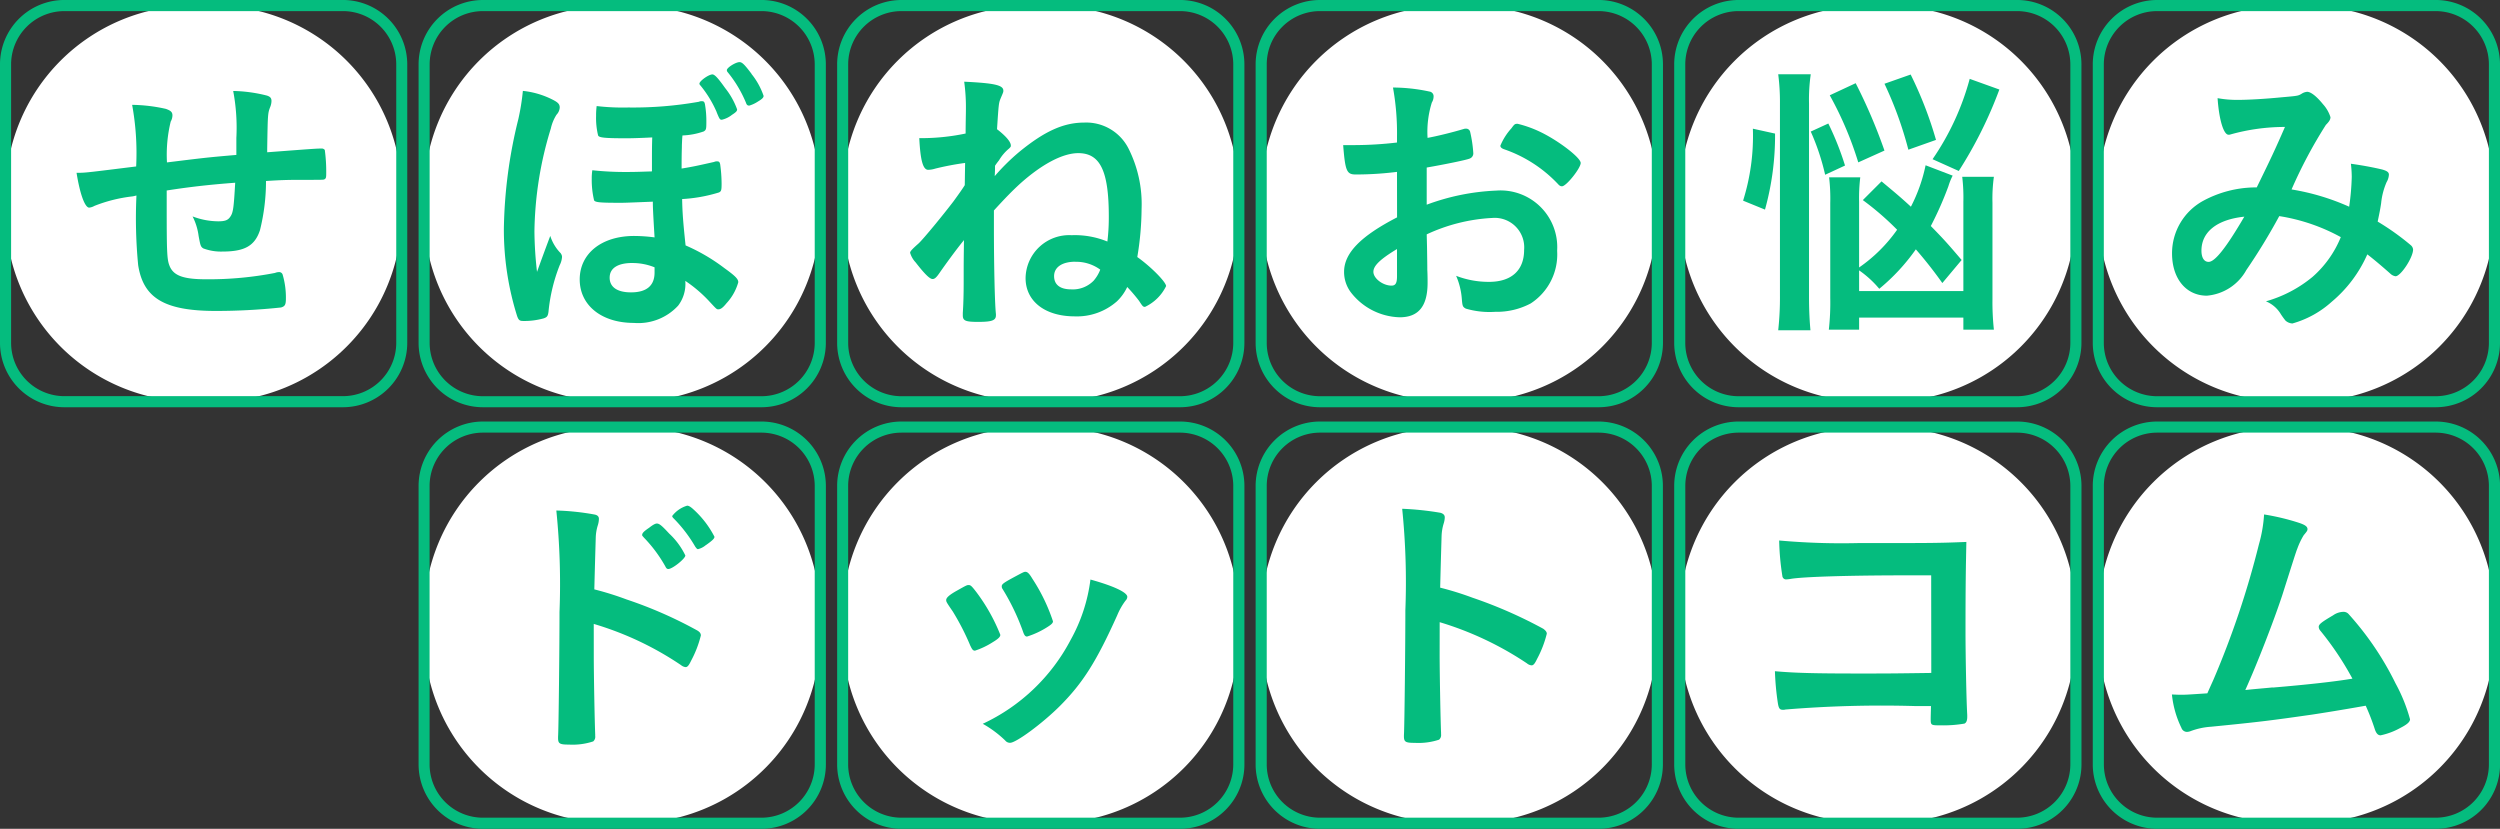 <svg id="logo_sp" xmlns="http://www.w3.org/2000/svg" xmlns:xlink="http://www.w3.org/1999/xlink" width="174.952" height="58" viewBox="0 0 174.952 58">
  <rect x="0" y="0" width="174.952" height="58" fill="#333333" stroke="none"/>
  <defs>
    <clipPath id="clip-path">
      <rect id="Rectangle_587" data-name="Rectangle 587" width="174.952" height="58" fill="none"/>
    </clipPath>
  </defs>
  <g id="Group_840" data-name="Group 840" clip-path="url(#clip-path)">
    <path id="Rectangle_576" data-name="Rectangle 576" d="M13.159,0h1.407A13.159,13.159,0,0,1,27.725,13.159v1.405a13.16,13.16,0,0,1-13.16,13.16H13.158A13.158,13.158,0,0,1,0,14.566V13.159A13.159,13.159,0,0,1,13.159,0Z" transform="translate(0.388 0.389)" fill="#fff"/>
    <path id="Path_2384" data-name="Path 2384" d="M24,.778a3.734,3.734,0,0,1,3.73,3.729V24A3.734,3.734,0,0,1,24,27.725H4.507A3.734,3.734,0,0,1,.777,24V4.507A3.734,3.734,0,0,1,4.507.778H24M24,0H4.507A4.506,4.506,0,0,0,0,4.507V24A4.506,4.506,0,0,0,4.507,28.5H24A4.506,4.506,0,0,0,28.5,24V4.507A4.506,4.506,0,0,0,24,0" transform="translate(0 -0.001)" fill="#05bc7e"/>
    <path id="Rectangle_577" data-name="Rectangle 577" d="M13.159,0h1.408A13.158,13.158,0,0,1,27.725,13.158v1.406a13.16,13.16,0,0,1-13.16,13.16H13.158A13.158,13.158,0,0,1,0,14.566V13.159A13.159,13.159,0,0,1,13.159,0Z" transform="translate(29.678 0.389)" fill="#fff"/>
    <path id="Path_2385" data-name="Path 2385" d="M117.592.778a3.734,3.734,0,0,1,3.73,3.729V24a3.734,3.734,0,0,1-3.73,3.729H98.1A3.734,3.734,0,0,1,94.374,24V4.507A3.734,3.734,0,0,1,98.1.778h19.489m0-.777H98.1A4.506,4.506,0,0,0,93.6,4.507V24A4.506,4.506,0,0,0,98.1,28.5h19.489A4.506,4.506,0,0,0,122.1,24V4.507A4.506,4.506,0,0,0,117.592,0" transform="translate(-64.307 -0.001)" fill="#05bc7e"/>
    <path id="Rectangle_578" data-name="Rectangle 578" d="M13.158,0h1.408A13.158,13.158,0,0,1,27.724,13.158v1.407A13.159,13.159,0,0,1,14.565,27.724H13.158A13.158,13.158,0,0,1,0,14.566V13.158A13.158,13.158,0,0,1,13.158,0Z" transform="translate(58.969 0.389)" fill="#fff"/>
    <path id="Path_2386" data-name="Path 2386" d="M211.191.778a3.734,3.734,0,0,1,3.73,3.729V24a3.734,3.734,0,0,1-3.73,3.729H191.7A3.733,3.733,0,0,1,187.973,24V4.507A3.733,3.733,0,0,1,191.7.778h19.489m0-.777H191.7A4.506,4.506,0,0,0,187.2,4.507V24A4.506,4.506,0,0,0,191.7,28.5h19.489A4.506,4.506,0,0,0,215.7,24V4.507A4.506,4.506,0,0,0,211.191,0" transform="translate(-128.616 -0.001)" fill="#05bc7e"/>
    <path id="Rectangle_579" data-name="Rectangle 579" d="M13.158,0h1.408A13.158,13.158,0,0,1,27.724,13.158v1.407A13.159,13.159,0,0,1,14.565,27.724H13.158A13.158,13.158,0,0,1,0,14.566V13.158A13.158,13.158,0,0,1,13.158,0Z" transform="translate(88.259 0.389)" fill="#fff"/>
    <path id="Path_2387" data-name="Path 2387" d="M304.789.778a3.733,3.733,0,0,1,3.729,3.729V24a3.733,3.733,0,0,1-3.729,3.729H285.3A3.733,3.733,0,0,1,281.571,24V4.507A3.733,3.733,0,0,1,285.3.778h19.489m0-.777H285.3a4.506,4.506,0,0,0-4.506,4.506V24A4.506,4.506,0,0,0,285.3,28.5h19.489A4.506,4.506,0,0,0,309.3,24V4.507A4.506,4.506,0,0,0,304.789,0" transform="translate(-192.924 -0.001)" fill="#05bc7e"/>
    <path id="Rectangle_580" data-name="Rectangle 580" d="M13.159,0h1.408A13.158,13.158,0,0,1,27.725,13.158v1.406a13.16,13.16,0,0,1-13.16,13.16H13.158A13.158,13.158,0,0,1,0,14.566V13.159A13.159,13.159,0,0,1,13.159,0Z" transform="translate(117.549 0.389)" fill="#fff"/>
    <path id="Path_2388" data-name="Path 2388" d="M398.386.778a3.734,3.734,0,0,1,3.729,3.729V24a3.734,3.734,0,0,1-3.729,3.729H378.9A3.734,3.734,0,0,1,375.168,24V4.507A3.734,3.734,0,0,1,378.9.778h19.489m0-.777H378.9a4.506,4.506,0,0,0-4.507,4.506V24A4.506,4.506,0,0,0,378.9,28.5h19.489A4.506,4.506,0,0,0,402.892,24V4.507A4.506,4.506,0,0,0,398.386,0" transform="translate(-257.231 -0.001)" fill="#05bc7e"/>
    <path id="Rectangle_581" data-name="Rectangle 581" d="M13.159,0h1.408A13.158,13.158,0,0,1,27.725,13.158v1.406a13.16,13.16,0,0,1-13.16,13.16H13.158A13.158,13.158,0,0,1,0,14.566V13.159A13.159,13.159,0,0,1,13.159,0Z" transform="translate(146.839 0.389)" fill="#fff"/>
    <path id="Path_2389" data-name="Path 2389" d="M491.984.778a3.734,3.734,0,0,1,3.73,3.729V24a3.734,3.734,0,0,1-3.73,3.729H472.5A3.734,3.734,0,0,1,468.766,24V4.507A3.734,3.734,0,0,1,472.5.778h19.489m0-.777H472.5a4.506,4.506,0,0,0-4.507,4.506V24A4.506,4.506,0,0,0,472.5,28.5h19.489A4.506,4.506,0,0,0,496.491,24V4.507A4.506,4.506,0,0,0,491.984,0" transform="translate(-321.539 -0.001)" fill="#05bc7e"/>
    <path id="Path_2390" data-name="Path 2390" d="M23.431,27.314v1.229c0,2.962.02,3.567.181,3.99.262.725.947.987,2.579.987a24.3,24.3,0,0,0,4.816-.443.8.8,0,0,1,.282-.06.256.256,0,0,1,.262.2,5.672,5.672,0,0,1,.222,1.632c0,.443-.06.564-.343.645a42.873,42.873,0,0,1-4.554.242c-3.587,0-5.078-.887-5.441-3.2a34.079,34.079,0,0,1-.121-4.876c-.12.02-.141.04-.282.06a10.4,10.4,0,0,0-2.66.665.924.924,0,0,1-.363.121c-.3,0-.645-.927-.887-2.438h.182c.443,0,.745-.04,3.99-.443a18.819,18.819,0,0,0-.282-4.312,11.3,11.3,0,0,1,2.358.282c.342.121.463.222.463.463a.9.9,0,0,1-.121.423,9.77,9.77,0,0,0-.262,2.861c2.62-.322,2.74-.342,4.856-.524V23.627a13.837,13.837,0,0,0-.222-3.285,10.332,10.332,0,0,1,2.358.322c.242.08.322.181.322.383a1.189,1.189,0,0,1-.1.443c-.161.423-.161.524-.2,2.9v.242c2.942-.222,3.445-.262,3.788-.262a.275.275,0,0,1,.242.1,11.27,11.27,0,0,1,.1,1.652c0,.282-.02.343-.121.4-.06.04-.06.04-1.793.04-.786,0-1.391.02-2.3.081a14.166,14.166,0,0,1-.423,3.446c-.362,1.088-1.068,1.491-2.619,1.491a3.5,3.5,0,0,1-1.35-.222c-.182-.121-.2-.2-.323-.867a4.222,4.222,0,0,0-.423-1.37,5.124,5.124,0,0,0,1.793.343c.484,0,.685-.08.846-.323.2-.282.242-.6.343-2.377-1.914.141-3.385.322-4.8.544" transform="translate(-11.765 -13.976)" fill="#05bc7e"/>
    <path id="Path_2391" data-name="Path 2391" d="M116.666,27.3a.382.382,0,0,1,.081.242,1.479,1.479,0,0,1-.161.564,11.935,11.935,0,0,0-.786,3.264c-.04.3-.1.383-.342.463a5.035,5.035,0,0,1-1.431.181c-.242,0-.322-.06-.423-.343a20.174,20.174,0,0,1-.927-6.126,33.6,33.6,0,0,1,1.008-7.637,15.872,15.872,0,0,0,.322-1.995,5.915,5.915,0,0,1,2.055.6c.4.2.524.323.524.564a.792.792,0,0,1-.222.5,3,3,0,0,0-.4.967,25.4,25.4,0,0,0-1.148,7.214,26.571,26.571,0,0,0,.181,2.821c.282-.786.585-1.612.927-2.519a3.021,3.021,0,0,0,.746,1.229m3.97-3.546c-1.29,0-1.592-.04-1.652-.181a6.2,6.2,0,0,1-.161-1.511,3.759,3.759,0,0,1,.04-.585,21.73,21.73,0,0,0,2.5.121c.584,0,.967-.02,1.673-.04,0-1.572,0-1.713.02-2.378-.766.04-1.39.06-1.793.06-1.511,0-1.935-.04-1.995-.2a5.094,5.094,0,0,1-.141-1.37,4.978,4.978,0,0,1,.04-.685,15.767,15.767,0,0,0,2.217.1,26.488,26.488,0,0,0,4.937-.4.44.44,0,0,1,.2-.04c.141,0,.182.04.222.2a6.9,6.9,0,0,1,.1,1.29c0,.463-.02.524-.181.625a5.028,5.028,0,0,1-1.491.282c-.02.222-.02.222-.04.685,0,.322-.02.4-.02,1.632.846-.141,1.108-.2,2.277-.464a.438.438,0,0,1,.2-.04c.141,0,.182.04.222.2a10.3,10.3,0,0,1,.1,1.35c0,.463-.02.544-.182.625a10.684,10.684,0,0,1-2.58.463c.02.927.061,1.552.242,3.244a13.014,13.014,0,0,1,2.72,1.592c.786.565.967.766.967.987a3.582,3.582,0,0,1-.826,1.471c-.242.3-.4.423-.564.423-.121,0-.121,0-.585-.5a9.464,9.464,0,0,0-1.733-1.491,2.508,2.508,0,0,1-.5,1.733,3.79,3.79,0,0,1-3.1,1.209c-2.257,0-3.788-1.229-3.788-3.042s1.531-3.043,3.808-3.043a11.131,11.131,0,0,1,1.43.1c-.1-1.652-.121-2.1-.121-2.5-1.995.08-1.995.08-2.458.08m1.028,4.211c-1.028,0-1.592.363-1.592,1.028s.544,1.028,1.491,1.028c1.088,0,1.652-.463,1.652-1.39v-.363a4.1,4.1,0,0,0-1.552-.3m5.9-10.559a7.842,7.842,0,0,0-1.128-1.854c-.06-.061-.08-.1-.08-.141,0-.181.645-.645.907-.645.161,0,.4.262.887.947A5.236,5.236,0,0,1,129,17.207c0,.121-.081.2-.363.383a1.783,1.783,0,0,1-.705.342c-.141,0-.161-.04-.363-.524m2.438-2.68a5.014,5.014,0,0,1,.846,1.532c0,.12-.1.222-.4.4a2.257,2.257,0,0,1-.6.282c-.121,0-.182-.04-.242-.222a8.528,8.528,0,0,0-1.27-2.116.217.217,0,0,1-.06-.141c0-.181.625-.564.887-.564.181,0,.363.181.846.826" transform="translate(-77.416 -9.552)" fill="#05bc7e"/>
    <path id="Path_2392" data-name="Path 2392" d="M207.375,23.963a19.329,19.329,0,0,0-2.1.4,1.7,1.7,0,0,1-.483.081c-.363,0-.545-.645-.625-2.217a15.051,15.051,0,0,0,3.244-.323c0-.645.02-1.39.02-1.652a13.255,13.255,0,0,0-.12-1.975c2.115.1,2.74.242,2.74.625,0,.1,0,.1-.181.524-.141.343-.141.343-.262,2.176.645.5.988.907.967,1.169,0,.061-.04.1-.121.181a3.11,3.11,0,0,0-.705.826c-.08.1-.08.1-.2.262l-.081.121c0,.3,0,.342-.02.725a14.9,14.9,0,0,1,1.713-1.693c1.773-1.451,3.1-2.055,4.554-2.055a3.313,3.313,0,0,1,3.083,1.793,8.64,8.64,0,0,1,.927,4.252,20.993,20.993,0,0,1-.3,3.365c.967.685,2.015,1.753,2.015,2.035a3.116,3.116,0,0,1-1.471,1.451c-.141,0-.161-.02-.423-.423a11.559,11.559,0,0,0-.826-.967,3.328,3.328,0,0,1-.725,1.008,4.235,4.235,0,0,1-2.942,1.048c-2.1,0-3.446-1.068-3.446-2.68a3.052,3.052,0,0,1,3.224-3,5.966,5.966,0,0,1,2.5.443,13.729,13.729,0,0,0,.1-1.753c0-3.184-.6-4.433-2.136-4.433-1.088,0-2.539.766-4.07,2.136-.544.5-.967.927-1.834,1.874v1.169c0,2.68.061,5.381.141,6.086v.081c0,.363-.282.463-1.25.463-.887,0-1.068-.081-1.068-.463v-.161c.04-.585.061-1.29.061-2.176,0-1.33,0-1.33.02-2.922-.04.04-.04.06-.081.1-.443.544-1.169,1.532-1.632,2.2-.222.322-.342.423-.483.423-.2,0-.565-.363-1.189-1.168a1.674,1.674,0,0,1-.383-.665c0-.1.1-.222.6-.665.363-.343,1.733-2.015,2.438-2.942.363-.5.625-.867.786-1.129Zm7.718,6.912c-.927,0-1.491.383-1.491,1.008,0,.6.423.927,1.189.927a2.036,2.036,0,0,0,1.572-.6,2.556,2.556,0,0,0,.463-.766v-.02a2.868,2.868,0,0,0-1.733-.544" transform="translate(-139.836 -12.56)" fill="#05bc7e"/>
    <path id="Path_2393" data-name="Path 2393" d="M304.133,25.472a23.06,23.06,0,0,1-2.9.182c-.625,0-.725-.262-.867-2.055h.786a26.274,26.274,0,0,0,2.982-.181v-.423a17.991,17.991,0,0,0-.282-3.426,12.3,12.3,0,0,1,2.559.283.332.332,0,0,1,.282.362.788.788,0,0,1-.121.4,6.881,6.881,0,0,0-.3,2.479c.665-.121,1.733-.383,2.539-.625a.39.39,0,0,1,.141-.02.287.287,0,0,1,.3.222,9.126,9.126,0,0,1,.222,1.511.387.387,0,0,1-.262.363c-.242.1-1.713.4-3,.625v2.6a15.753,15.753,0,0,1,4.876-.987,3.967,3.967,0,0,1,4.252,4.211,4.086,4.086,0,0,1-1.854,3.688,5.066,5.066,0,0,1-2.478.584,5.9,5.9,0,0,1-2.055-.222c-.222-.12-.242-.181-.282-.665a4.978,4.978,0,0,0-.4-1.632,6.318,6.318,0,0,0,2.3.423c1.572,0,2.458-.806,2.458-2.237a2.064,2.064,0,0,0-2.2-2.237,12.32,12.32,0,0,0-4.615,1.149c0,.08,0,.08.02.867.02,1.33.02,1.33.02,1.612.02.363.02.725.02.907,0,1.632-.625,2.418-1.955,2.418a4.467,4.467,0,0,1-3.405-1.733,2.371,2.371,0,0,1-.484-1.451c0-1.309,1.169-2.5,3.708-3.808Zm0,5.4c-1.169.705-1.652,1.169-1.652,1.592,0,.464.665.968,1.27.968.282,0,.383-.182.383-.645ZM315.377,26.3a9.376,9.376,0,0,0-3.768-2.418q-.242-.091-.242-.242a4.2,4.2,0,0,1,.766-1.209c.222-.3.242-.323.443-.323a7.928,7.928,0,0,1,1.491.524c1.27.584,2.922,1.834,2.922,2.217,0,.363-1.007,1.632-1.31,1.632-.1,0-.181-.04-.3-.181" transform="translate(-206.37 -13.444)" fill="#05bc7e"/>
    <path id="Path_2394" data-name="Path 2394" d="M389.8,25.452a15.09,15.09,0,0,0,.685-5.037l1.552.342a19.313,19.313,0,0,1-.705,5.32Zm2.458,9.068a21.185,21.185,0,0,0,.121-2.438V18.661a15.285,15.285,0,0,0-.121-2.055h2.277a12.348,12.348,0,0,0-.121,2.055v13.5c0,.987.04,1.713.1,2.358Zm3.284-10.881a16.1,16.1,0,0,0-1.007-3.023l1.229-.564a20.341,20.341,0,0,1,1.169,2.942Zm2.378,8.14h7.295V25.533a12.3,12.3,0,0,0-.08-1.753h2.216a11.146,11.146,0,0,0-.1,1.814v6.75a18.262,18.262,0,0,0,.1,2.136h-2.136v-.846H397.92v.846H395.8a17.1,17.1,0,0,0,.1-2.217v-6.65a12.825,12.825,0,0,0-.08-1.793H398a12.173,12.173,0,0,0-.081,1.713v4.594a10.681,10.681,0,0,0,2.66-2.64,19.923,19.923,0,0,0-2.4-2.075l1.31-1.31c.967.806,1.31,1.088,2.055,1.773a11.274,11.274,0,0,0,1.028-2.9l1.894.725a4.476,4.476,0,0,0-.3.746,23.917,23.917,0,0,1-1.229,2.78c.967.988,1.229,1.29,2.156,2.378l-1.35,1.612a29.708,29.708,0,0,0-1.854-2.358,13.969,13.969,0,0,1-2.559,2.761,7.146,7.146,0,0,0-1.411-1.29Zm-.06-9.007a24.275,24.275,0,0,0-1.995-4.695l1.813-.846a37.463,37.463,0,0,1,2.015,4.715Zm3.506-.887a25.994,25.994,0,0,0-1.672-4.615l1.833-.645A27.092,27.092,0,0,1,403.3,21.2Zm1.693.665a18.333,18.333,0,0,0,2.6-5.622l2.075.746a29.671,29.671,0,0,1-2.841,5.7Z" transform="translate(-267.817 -11.409)" fill="#05bc7e"/>
    <path id="Path_2395" data-name="Path 2395" d="M493.233,29.24a42.275,42.275,0,0,1-2.3,3.768,3.493,3.493,0,0,1-2.76,1.793c-1.451,0-2.439-1.189-2.439-2.962a4.182,4.182,0,0,1,2.2-3.687,7.787,7.787,0,0,1,3.527-.927h.2c1.028-2.1,1.29-2.66,1.975-4.232a14.032,14.032,0,0,0-3.808.524.34.34,0,0,1-.141.02c-.343,0-.665-1.048-.766-2.559a7.507,7.507,0,0,0,1.411.121c.685,0,1.854-.061,3.083-.182,1.148-.1,1.148-.1,1.411-.262a.832.832,0,0,1,.363-.121c.262,0,.665.322,1.108.867a2.461,2.461,0,0,1,.524.907c0,.161-.081.3-.323.544a32.766,32.766,0,0,0-2.4,4.514,16.241,16.241,0,0,1,4.031,1.209,16.8,16.8,0,0,0,.181-2.1,7.845,7.845,0,0,0-.06-.907c.866.121,1.592.262,2.177.4.362.1.483.2.483.363a1.147,1.147,0,0,1-.161.524,4.9,4.9,0,0,0-.382,1.471c-.061.423-.121.705-.243,1.29a17.574,17.574,0,0,1,2.318,1.652.454.454,0,0,1,.161.3c0,.565-.866,1.874-1.229,1.874a.662.662,0,0,1-.363-.182c-.544-.483-1.209-1.048-1.612-1.35a9.11,9.11,0,0,1-2.5,3.325,6.87,6.87,0,0,1-2.74,1.511.788.788,0,0,1-.484-.2,5.083,5.083,0,0,1-.322-.443,2.177,2.177,0,0,0-1.048-.907,8.908,8.908,0,0,0,3.264-1.713,7.379,7.379,0,0,0,1.975-2.78,13.162,13.162,0,0,0-4.312-1.471m-5.44,2.418c0,.484.181.786.5.786.443,0,1.229-.988,2.5-3.164-1.914.2-3,1.068-3,2.378" transform="translate(-333.733 -14.109)" fill="#05bc7e"/>
    <path id="Rectangle_582" data-name="Rectangle 582" d="M13.158,0h1.409A13.158,13.158,0,0,1,27.725,13.158v1.406a13.16,13.16,0,0,1-13.16,13.16h-1.4A13.16,13.16,0,0,1,0,14.564V13.158A13.158,13.158,0,0,1,13.158,0Z" transform="translate(29.678 29.887)" fill="#fff"/>
    <path id="Path_2396" data-name="Path 2396" d="M117.592,95.041a3.734,3.734,0,0,1,3.73,3.729v19.489a3.734,3.734,0,0,1-3.73,3.729H98.1a3.734,3.734,0,0,1-3.73-3.729V98.77a3.734,3.734,0,0,1,3.73-3.729h19.489m0-.777H98.1A4.507,4.507,0,0,0,93.6,98.77v19.489a4.506,4.506,0,0,0,4.507,4.506h19.489a4.506,4.506,0,0,0,4.506-4.506V98.77a4.506,4.506,0,0,0-4.506-4.506" transform="translate(-64.307 -64.765)" fill="#05bc7e"/>
    <path id="Rectangle_583" data-name="Rectangle 583" d="M13.158,0h1.408A13.158,13.158,0,0,1,27.724,13.158v1.407A13.159,13.159,0,0,1,14.565,27.724H13.159A13.159,13.159,0,0,1,0,14.565V13.158A13.158,13.158,0,0,1,13.158,0Z" transform="translate(58.969 29.887)" fill="#fff"/>
    <path id="Path_2397" data-name="Path 2397" d="M211.191,95.041a3.734,3.734,0,0,1,3.73,3.729v19.489a3.734,3.734,0,0,1-3.73,3.729H191.7a3.733,3.733,0,0,1-3.729-3.729V98.77a3.733,3.733,0,0,1,3.729-3.729h19.489m0-.777H191.7A4.506,4.506,0,0,0,187.2,98.77v19.489a4.506,4.506,0,0,0,4.506,4.506h19.489a4.506,4.506,0,0,0,4.506-4.506V98.77a4.506,4.506,0,0,0-4.506-4.506" transform="translate(-128.616 -64.765)" fill="#05bc7e"/>
    <path id="Rectangle_584" data-name="Rectangle 584" d="M13.158,0h1.408A13.158,13.158,0,0,1,27.724,13.158v1.407A13.159,13.159,0,0,1,14.565,27.724H13.159A13.159,13.159,0,0,1,0,14.565V13.158A13.158,13.158,0,0,1,13.158,0Z" transform="translate(88.259 29.887)" fill="#fff"/>
    <path id="Path_2398" data-name="Path 2398" d="M304.789,95.041a3.733,3.733,0,0,1,3.729,3.729v19.489a3.733,3.733,0,0,1-3.729,3.729H285.3a3.733,3.733,0,0,1-3.729-3.729V98.77a3.733,3.733,0,0,1,3.729-3.729h19.489m0-.777H285.3a4.507,4.507,0,0,0-4.506,4.506v19.489a4.506,4.506,0,0,0,4.506,4.506h19.489a4.506,4.506,0,0,0,4.506-4.506V98.77a4.506,4.506,0,0,0-4.506-4.506" transform="translate(-192.924 -64.765)" fill="#05bc7e"/>
    <path id="Rectangle_585" data-name="Rectangle 585" d="M13.158,0h1.409A13.158,13.158,0,0,1,27.725,13.158v1.406a13.16,13.16,0,0,1-13.16,13.16h-1.4A13.16,13.16,0,0,1,0,14.564V13.158A13.158,13.158,0,0,1,13.158,0Z" transform="translate(117.549 29.887)" fill="#fff"/>
    <path id="Path_2399" data-name="Path 2399" d="M398.386,95.041a3.734,3.734,0,0,1,3.729,3.729v19.489a3.734,3.734,0,0,1-3.729,3.729H378.9a3.734,3.734,0,0,1-3.73-3.729V98.77a3.734,3.734,0,0,1,3.73-3.729h19.489m0-.777H378.9a4.507,4.507,0,0,0-4.507,4.506v19.489a4.506,4.506,0,0,0,4.507,4.506h19.489a4.506,4.506,0,0,0,4.506-4.506V98.77a4.506,4.506,0,0,0-4.506-4.506" transform="translate(-257.231 -64.765)" fill="#05bc7e"/>
    <path id="Rectangle_586" data-name="Rectangle 586" d="M13.158,0h1.409A13.158,13.158,0,0,1,27.725,13.158v1.408A13.158,13.158,0,0,1,14.567,27.724H13.16A13.16,13.16,0,0,1,0,14.564V13.158A13.158,13.158,0,0,1,13.158,0Z" transform="translate(146.839 29.887)" fill="#fff"/>
    <path id="Path_2400" data-name="Path 2400" d="M491.984,95.041a3.734,3.734,0,0,1,3.73,3.729v19.489a3.734,3.734,0,0,1-3.73,3.729H472.5a3.734,3.734,0,0,1-3.73-3.729V98.77a3.734,3.734,0,0,1,3.73-3.729h19.489m0-.777H472.5a4.507,4.507,0,0,0-4.507,4.506v19.489a4.506,4.506,0,0,0,4.507,4.506h19.489a4.506,4.506,0,0,0,4.506-4.506V98.77a4.506,4.506,0,0,0-4.506-4.506" transform="translate(-321.539 -64.765)" fill="#05bc7e"/>
    <path id="Path_2401" data-name="Path 2401" d="M127.034,123.605c0,1.25.061,4.534.1,5.481v.1a.425.425,0,0,1-.141.383,4.619,4.619,0,0,1-1.693.222c-.645,0-.765-.06-.765-.463v-.08c.04-.524.1-6.348.1-8.725a50.443,50.443,0,0,0-.222-7.113,17.472,17.472,0,0,1,2.68.282c.2.04.3.141.3.3a1.548,1.548,0,0,1-.08.463,3.224,3.224,0,0,0-.141.847c0,.04-.04,1.249-.1,3.627a21.281,21.281,0,0,1,2.257.705,29.774,29.774,0,0,1,4.957,2.176c.161.1.242.2.242.343a7.494,7.494,0,0,1-.685,1.773c-.161.342-.262.443-.383.443a.6.6,0,0,1-.322-.141,22.111,22.111,0,0,0-6.106-2.882Zm5.017-6.267a9.673,9.673,0,0,0-1.511-2.035c-.1-.121-.12-.121-.12-.182,0-.121.1-.241.483-.5.282-.222.443-.3.544-.3.182,0,.363.161.867.705a5.106,5.106,0,0,1,1.128,1.531c0,.222-.907.947-1.189.947-.081,0-.141-.04-.2-.161m2.821-1.511a1.347,1.347,0,0,1-.544.282c-.06,0-.1-.04-.2-.181a9.774,9.774,0,0,0-1.511-1.975.3.3,0,0,1-.1-.161,2.047,2.047,0,0,1,1.048-.725c.1,0,.222.06.423.242a6.731,6.731,0,0,1,1.491,1.934c0,.121-.141.262-.6.584" transform="translate(-85.481 -77.684)" fill="#05bc7e"/>
    <path id="Path_2402" data-name="Path 2402" d="M213.287,133.056a17.371,17.371,0,0,0-1.229-2.4c-.443-.645-.464-.685-.464-.806,0-.161.222-.363.766-.665.645-.363.685-.383.806-.383.141,0,.222.08.544.5a12.822,12.822,0,0,1,1.673,2.983c0,.141-.141.282-.544.524a5.438,5.438,0,0,1-1.229.585c-.141,0-.2-.08-.323-.343m10.982-3.425a.39.39,0,0,1-.121.262,4.666,4.666,0,0,0-.584,1.028c-1.451,3.224-2.4,4.735-4.01,6.347-1.209,1.209-3.063,2.579-3.486,2.579a.427.427,0,0,1-.343-.161,7.575,7.575,0,0,0-1.572-1.169,13.287,13.287,0,0,0,6.146-5.863,11.638,11.638,0,0,0,1.39-4.232c1.673.463,2.579.907,2.579,1.209m-7.274,2.5a15.7,15.7,0,0,0-1.451-3.043.3.3,0,0,1-.06-.2c0-.141.141-.242.766-.584.745-.4.786-.423.887-.423.141,0,.262.1.5.5a12.666,12.666,0,0,1,1.431,2.962c0,.121-.1.222-.423.423a5.881,5.881,0,0,1-1.39.645c-.121,0-.182-.08-.262-.282" transform="translate(-145.379 -87.86)" fill="#05bc7e"/>
    <path id="Path_2403" data-name="Path 2403" d="M316.2,123.992c0,1.23.06,4.514.1,5.461v.1a.425.425,0,0,1-.141.383,4.612,4.612,0,0,1-1.693.222c-.645,0-.765-.06-.765-.463v-.081c.04-.524.1-6.327.1-8.725a50.718,50.718,0,0,0-.222-7.113,20.652,20.652,0,0,1,2.68.282c.2.06.3.161.3.322a1.554,1.554,0,0,1-.081.443,3.385,3.385,0,0,0-.141.846c0,.04-.04,1.249-.1,3.627A21.389,21.389,0,0,1,318.5,120a31.536,31.536,0,0,1,4.957,2.176c.161.121.242.222.242.343a7.494,7.494,0,0,1-.685,1.773c-.161.343-.262.443-.383.443a.6.6,0,0,1-.322-.141,22.724,22.724,0,0,0-6.106-2.882Z" transform="translate(-215.453 -78.172)" fill="#05bc7e"/>
    <path id="Path_2404" data-name="Path 2404" d="M407.843,123.3H406.17c-4.09,0-7.234.1-8.12.242a2.722,2.722,0,0,1-.323.04.261.261,0,0,1-.3-.242,17.9,17.9,0,0,1-.222-2.479,48.852,48.852,0,0,0,5.5.182c5.158,0,5.622,0,7.6-.081-.04,1.935-.06,3.063-.06,6.327,0,1.511.06,4.8.121,5.783v.121c0,.262-.06.423-.2.483a8.7,8.7,0,0,1-1.632.121c-.725,0-.725,0-.725-.483,0-.04,0-.1.02-.867h-1.128a82.011,82.011,0,0,0-9.048.242.562.562,0,0,1-.182.02c-.222,0-.3-.08-.363-.5a18.678,18.678,0,0,1-.2-2.2c1.35.121,2.721.161,5.864.161,1.995,0,2.237,0,5.078-.04Z" transform="translate(-272.697 -83.037)" fill="#05bc7e"/>
    <path id="Path_2405" data-name="Path 2405" d="M492.745,127.173c2.4-.2,4.393-.423,5.582-.625a21.316,21.316,0,0,0-2.237-3.345.436.436,0,0,1-.121-.282c0-.181.222-.342,1.007-.806a1.3,1.3,0,0,1,.705-.242.476.476,0,0,1,.383.161,21.078,21.078,0,0,1,3.285,4.856,11.5,11.5,0,0,1,1.008,2.5c0,.182-.2.363-.665.6a4.945,4.945,0,0,1-1.39.524c-.181,0-.3-.121-.4-.4a15.408,15.408,0,0,0-.645-1.672c-1.693.3-2.942.5-3.768.625-2.8.4-3.546.5-7.053.846a4.992,4.992,0,0,0-1.471.322.853.853,0,0,1-.222.04.414.414,0,0,1-.383-.282,6.889,6.889,0,0,1-.665-2.337c.5.02.5.02.544.02.423,0,.423,0,1.935-.1.141-.322.141-.322.423-.947a62.062,62.062,0,0,0,3.184-9.471,9.716,9.716,0,0,0,.363-2.1,16.094,16.094,0,0,1,2.438.584c.423.141.6.262.6.443,0,.1-.04.161-.262.423a5.015,5.015,0,0,0-.443.926c-.081.182-.282.826-1.068,3.3-.6,1.814-1.773,4.836-2.579,6.61.765-.081,1.531-.141,1.914-.182" transform="translate(-333.702 -79.056)" fill="#05bc7e"/>
  </g>
</svg>

